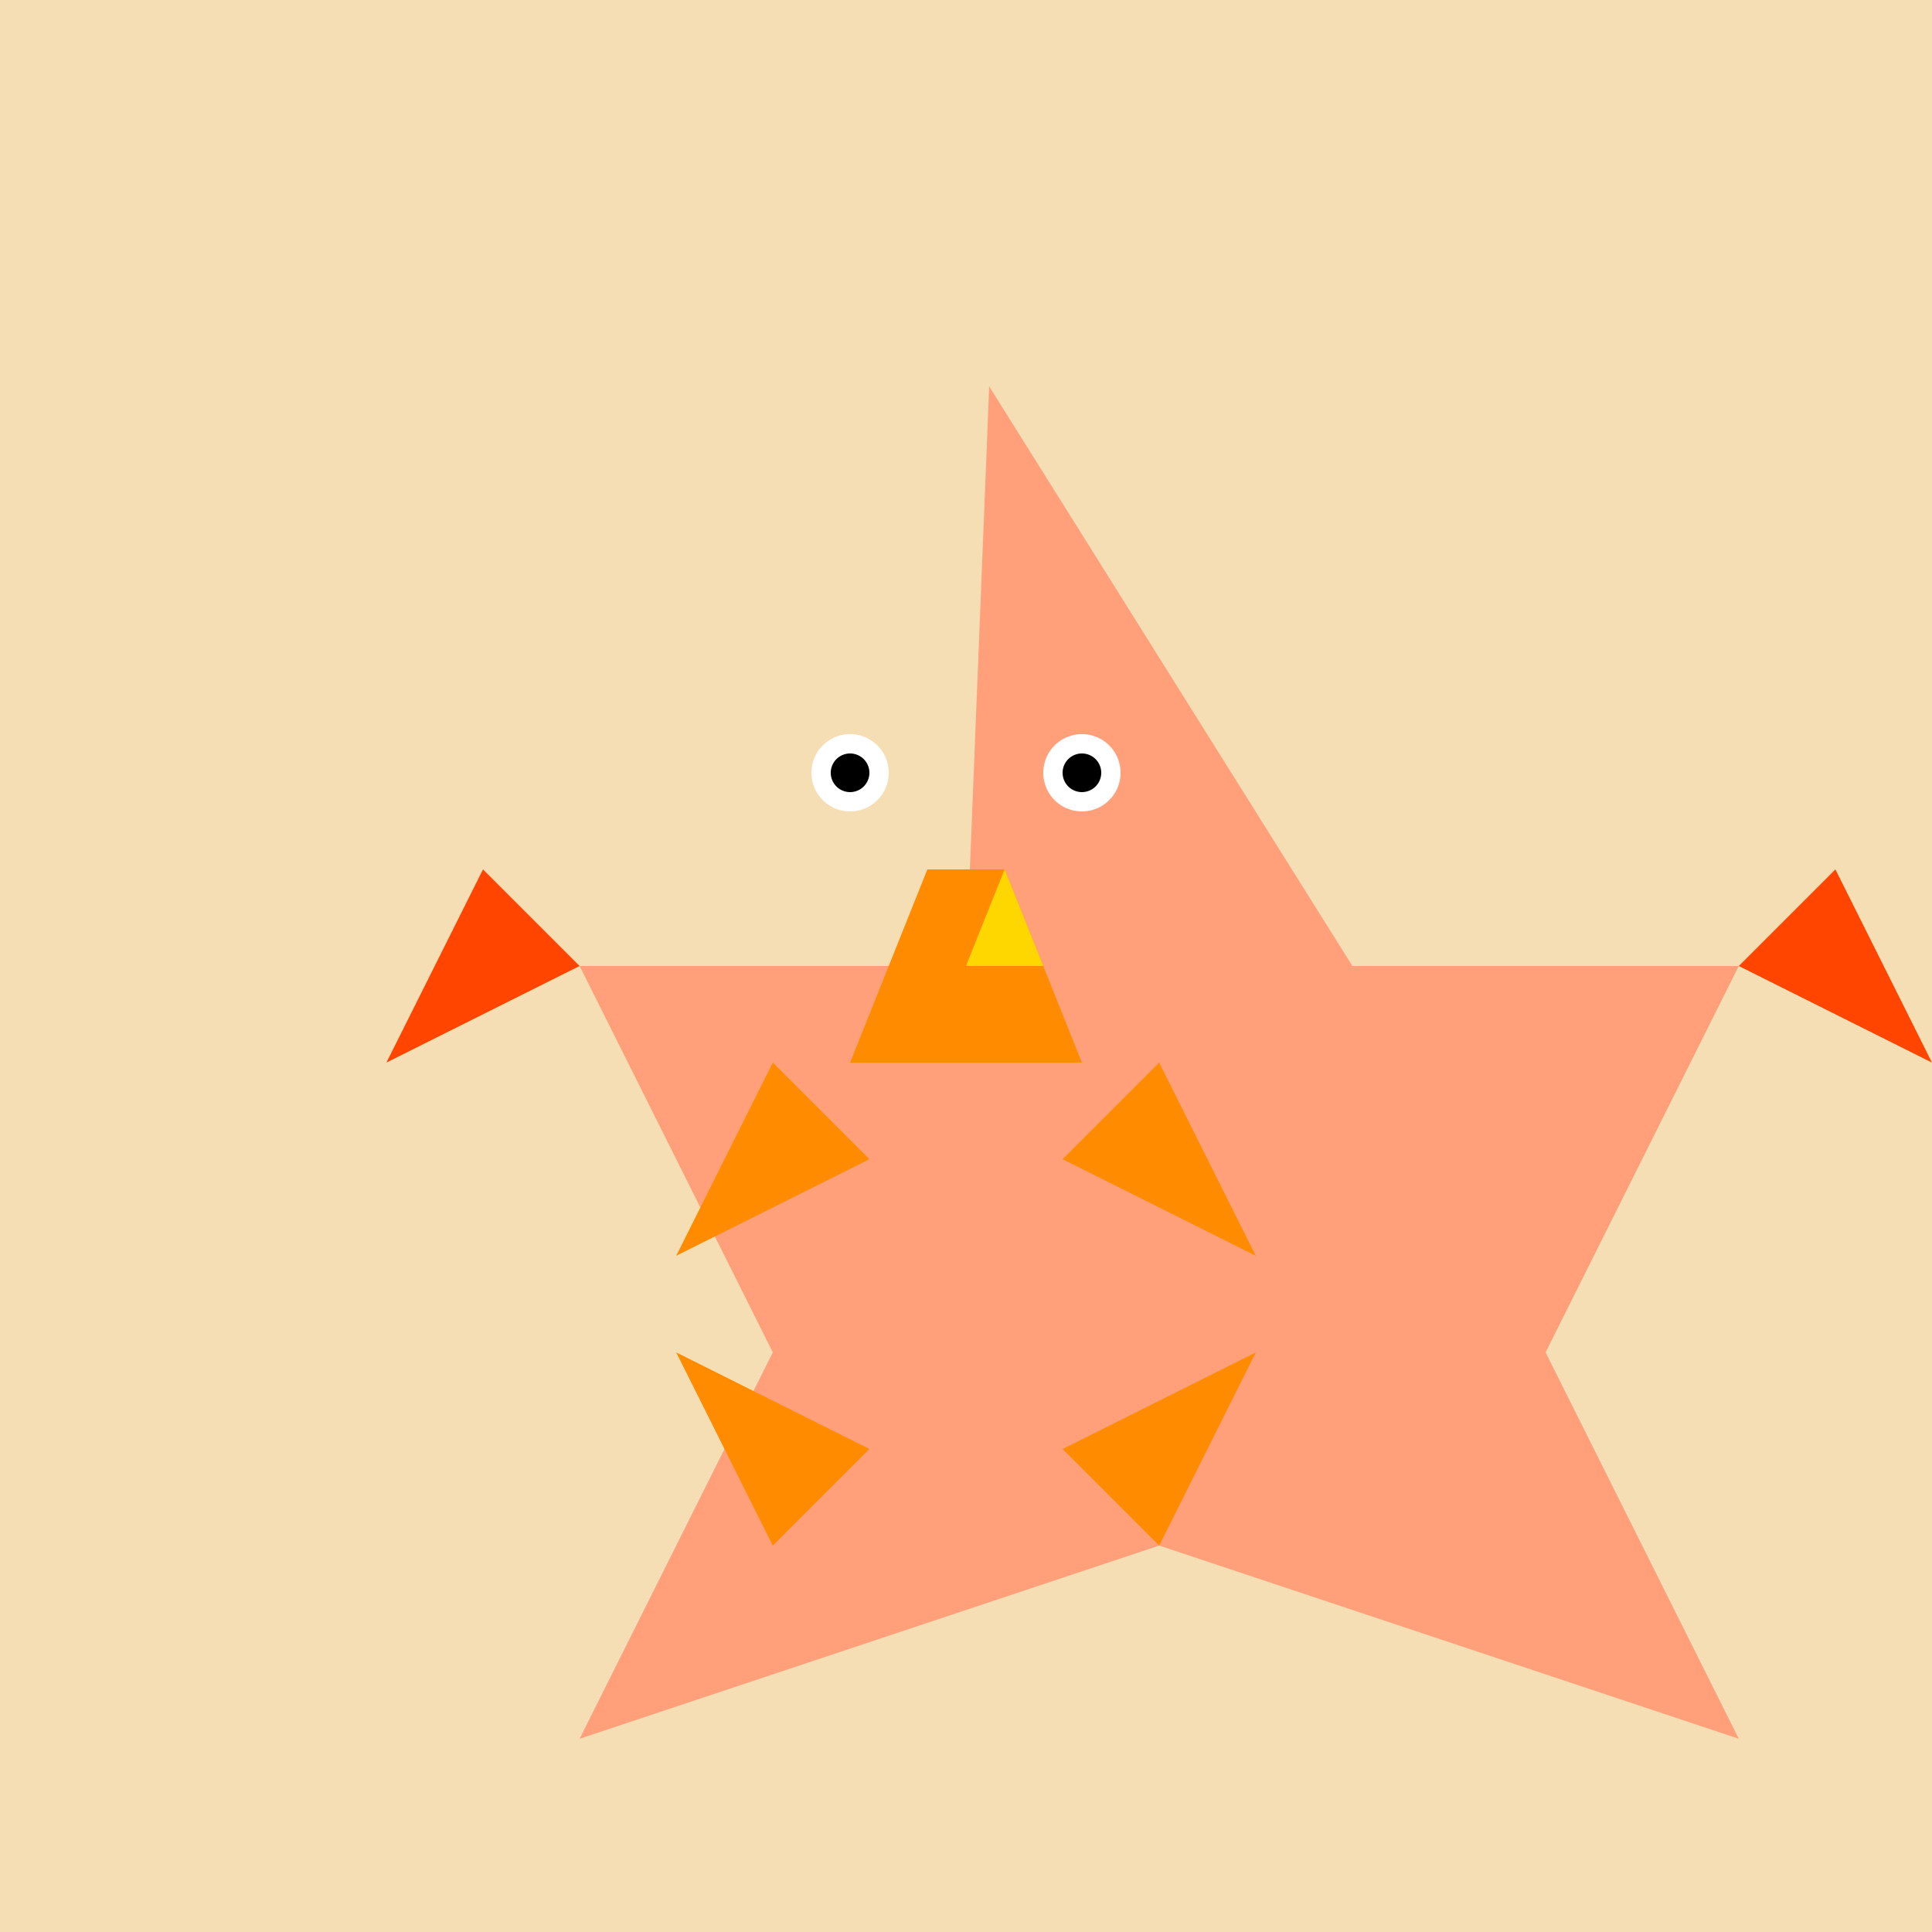 <!--

Generated by DrawGPT.
Free, open source, AI generated images in SVG, PNG, and HTML Canvas format.
https://drawgpt.ai

Created: 2023-09-26T07:23:29.385Z
Link: https://drawgpt.ai/prompt/34679/

-->
<svg xmlns="http://www.w3.org/2000/svg" xmlns:xlink="http://www.w3.org/1999/xlink" width="500" height="500"><defs/><g><rect fill="#F5DEB3" stroke="none" x="0" y="0" width="512" height="512"/><path fill="#FFA07A" stroke="none" paint-order="stroke fill markers" d=" M 256 100 L 350 250 L 450 250 L 400 350 L 450 450 L 300 400 L 150 450 L 200 350 L 150 250 L 250 250 Z"/><path fill="#FF8C00" stroke="none" paint-order="stroke fill markers" d=" M 240 225 L 220 275 L 250 275 L 260 225 Z"/><path fill="#FF8C00" stroke="none" paint-order="stroke fill markers" d=" M 260 225 L 280 275 L 250 275 L 240 225 Z"/><path fill="#FF8C00" stroke="none" paint-order="stroke fill markers" d=" M 225 300 L 175 325 L 200 275 Z"/><path fill="#FF8C00" stroke="none" paint-order="stroke fill markers" d=" M 275 300 L 325 325 L 300 275 Z"/><path fill="#FF8C00" stroke="none" paint-order="stroke fill markers" d=" M 225 375 L 175 350 L 200 400 Z"/><path fill="#FF8C00" stroke="none" paint-order="stroke fill markers" d=" M 275 375 L 325 350 L 300 400 Z"/><path fill="#FFD700" stroke="none" paint-order="stroke fill markers" d=" M 260 225 L 250 250 L 270 250 Z"/><path fill="#FFFFFF" stroke="none" paint-order="stroke fill markers" d=" M 230 200 A 10 10 0 1 1 230 199.99"/><path fill="#000000" stroke="none" paint-order="stroke fill markers" d=" M 225 200 A 5 5 0 1 1 225 199.995"/><path fill="#FFFFFF" stroke="none" paint-order="stroke fill markers" d=" M 290 200 A 10 10 0 1 1 290 199.99"/><path fill="#000000" stroke="none" paint-order="stroke fill markers" d=" M 285 200 A 5 5 0 1 1 285 199.995"/><path fill="#FF4500" stroke="none" paint-order="stroke fill markers" d=" M 150 250 L 100 275 L 125 225 Z"/><path fill="#FF4500" stroke="none" paint-order="stroke fill markers" d=" M 450 250 L 500 275 L 475 225 Z"/></g></svg>